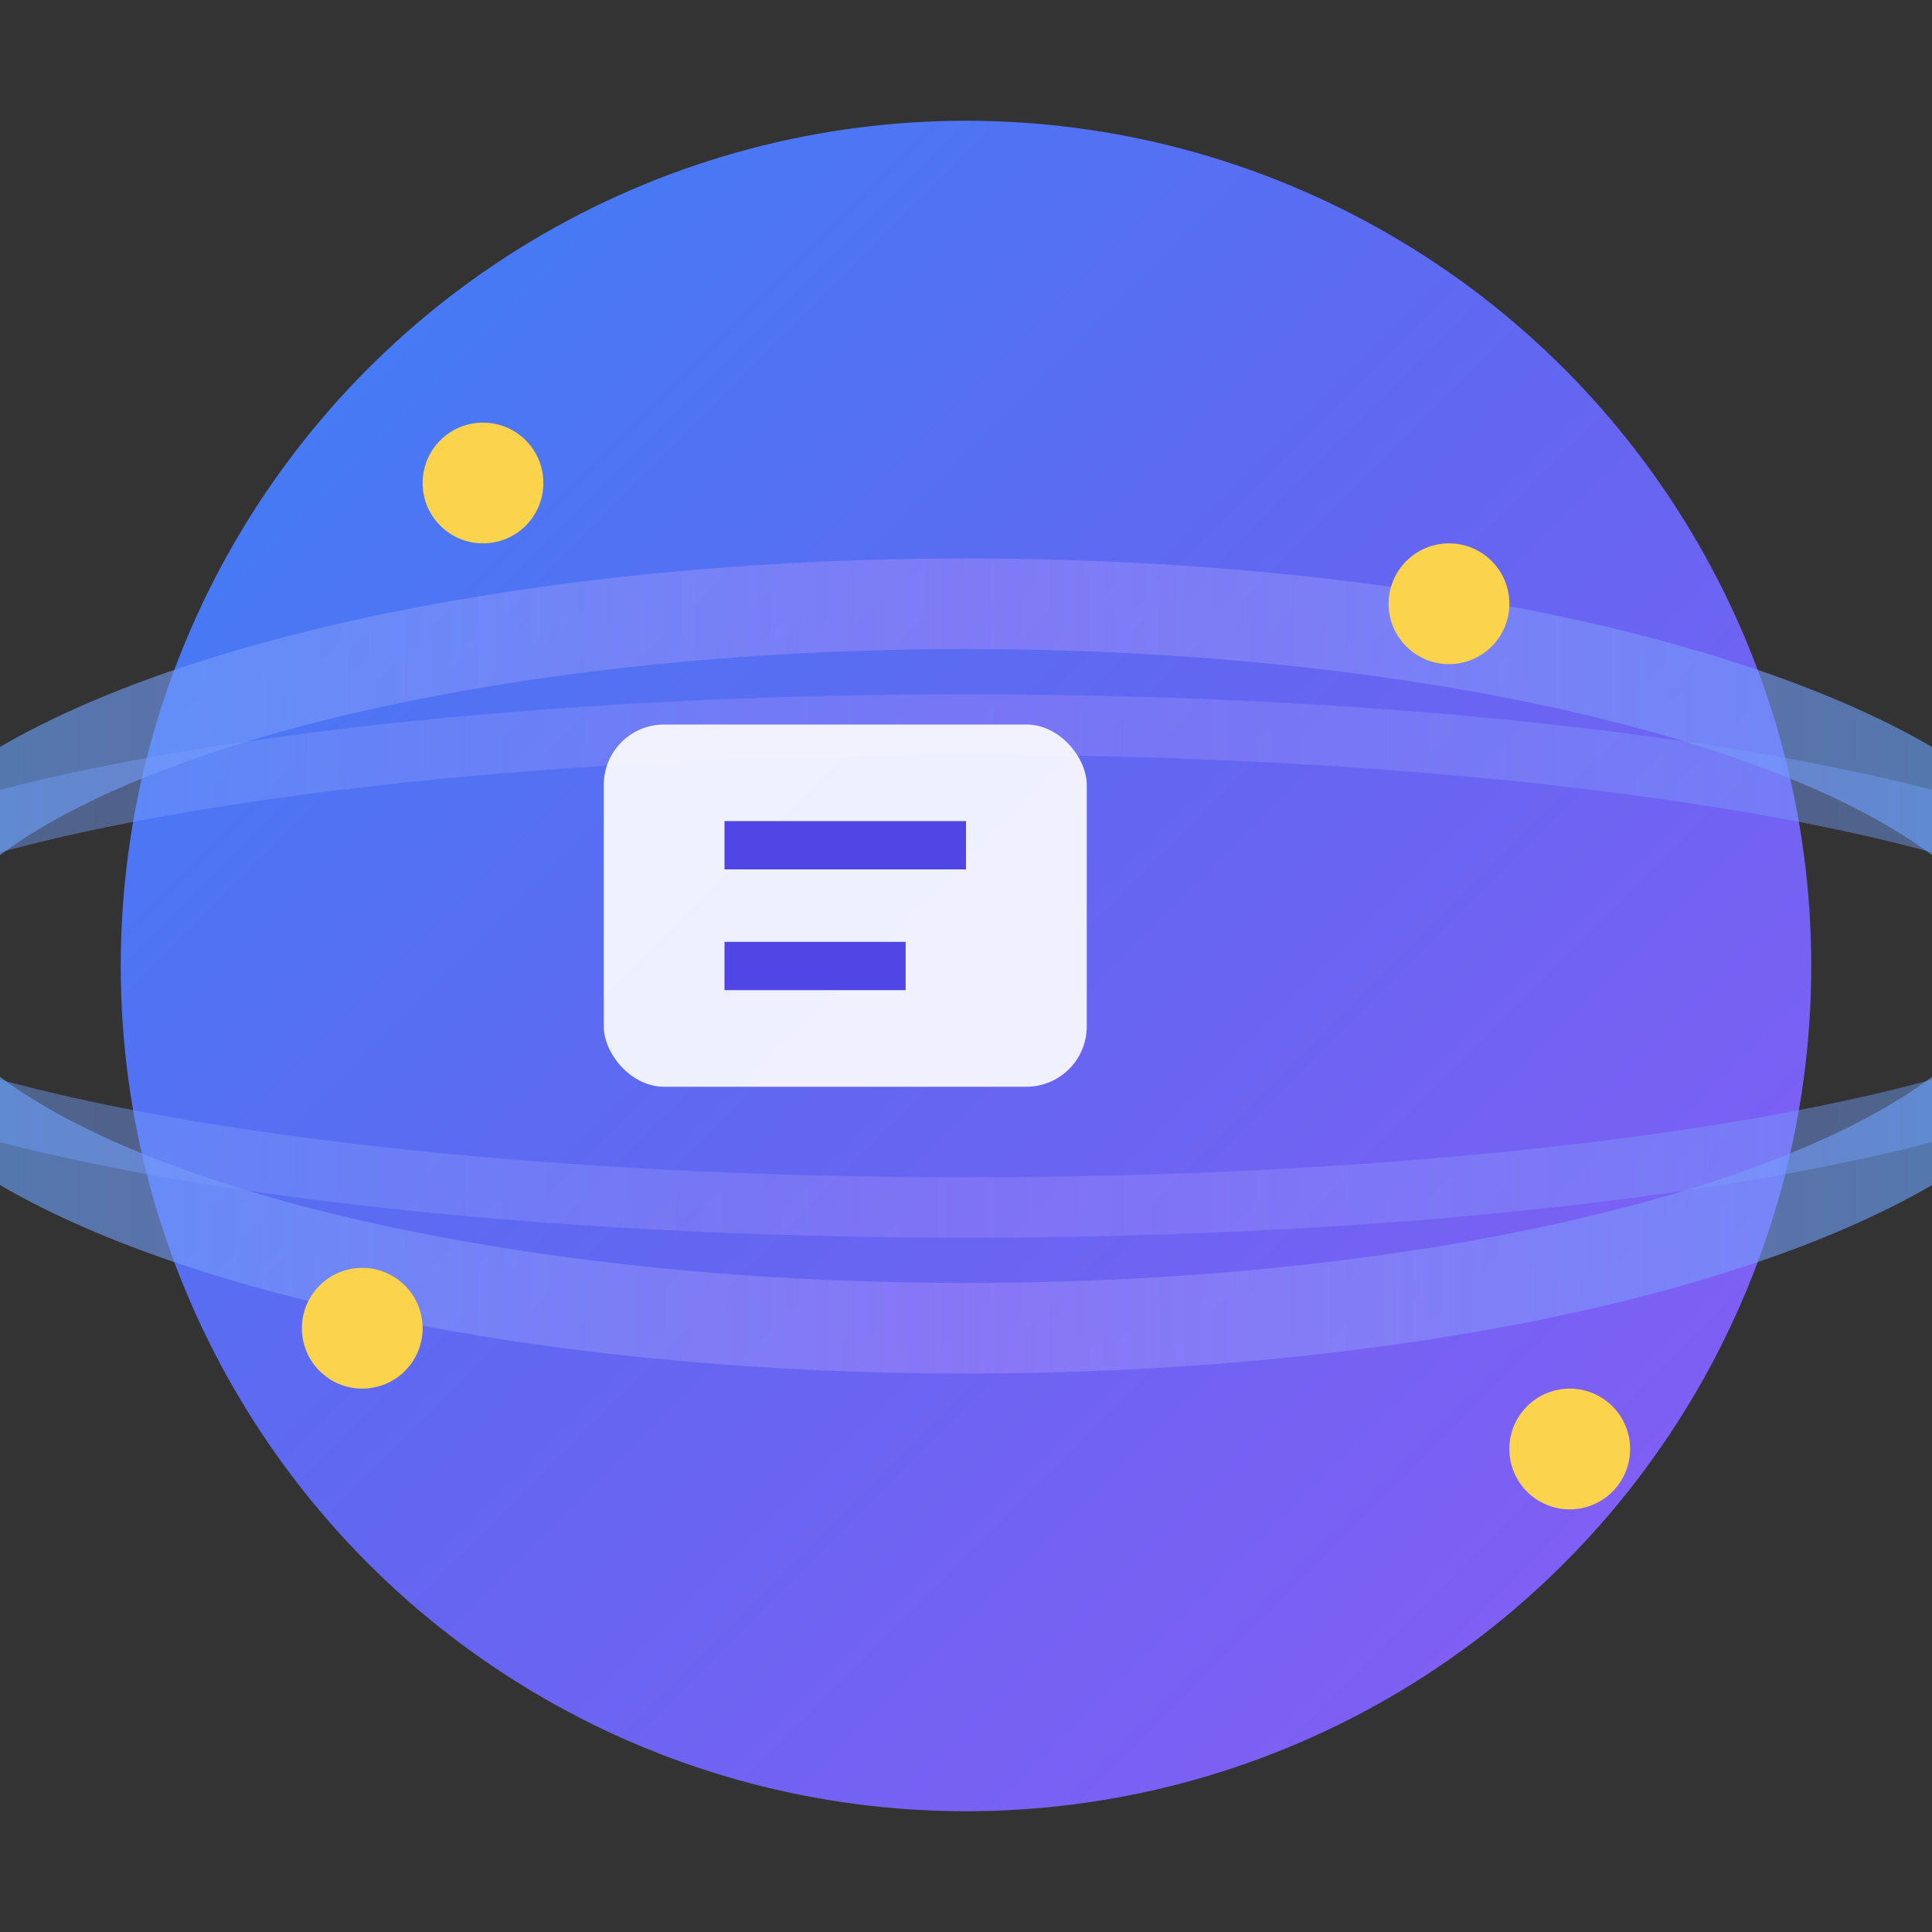 <svg width="32" height="32" viewBox="0 0 32 32" fill="none" xmlns="http://www.w3.org/2000/svg">
  <rect x="0" y="0" width="32" height="32" fill="#333333" stroke="none"/>
  <!-- Planet base -->
  <circle cx="16" cy="16" r="14" fill="url(#planetGradient)" />
  
  <!-- Planet rings representing educational records/data -->
  <ellipse cx="16" cy="16" rx="18" ry="6" fill="none" stroke="url(#ringGradient)" stroke-width="1.5" opacity="0.8"/>
  <ellipse cx="16" cy="16" rx="20" ry="4" fill="none" stroke="url(#ringGradient)" stroke-width="1" opacity="0.6"/>
  
  <!-- Educational symbols -->
  <!-- Book/Record symbol -->
  <rect x="10" y="12" width="8" height="6" rx="1" fill="white" opacity="0.9"/>
  <line x1="12" y1="14" x2="16" y2="14" stroke="#4F46E5" stroke-width="0.8"/>
  <line x1="12" y1="16" x2="15" y2="16" stroke="#4F46E5" stroke-width="0.8"/>
  
  <!-- Small stars representing students/achievements -->
  <circle cx="8" cy="8" r="1" fill="#FCD34D"/>
  <circle cx="24" cy="10" r="1" fill="#FCD34D"/>
  <circle cx="6" cy="22" r="1" fill="#FCD34D"/>
  <circle cx="26" cy="24" r="1" fill="#FCD34D"/>
  
  <defs>
    <linearGradient id="planetGradient" x1="0%" y1="0%" x2="100%" y2="100%">
      <stop offset="0%" style="stop-color:#3B82F6;stop-opacity:1" />
      <stop offset="50%" style="stop-color:#6366F1;stop-opacity:1" />
      <stop offset="100%" style="stop-color:#8B5CF6;stop-opacity:1" />
    </linearGradient>
    <linearGradient id="ringGradient" x1="0%" y1="0%" x2="100%" y2="0%">
      <stop offset="0%" style="stop-color:#60A5FA;stop-opacity:0.8" />
      <stop offset="50%" style="stop-color:#A78BFA;stop-opacity:0.6" />
      <stop offset="100%" style="stop-color:#60A5FA;stop-opacity:0.8" />
    </linearGradient>
  </defs>
</svg>